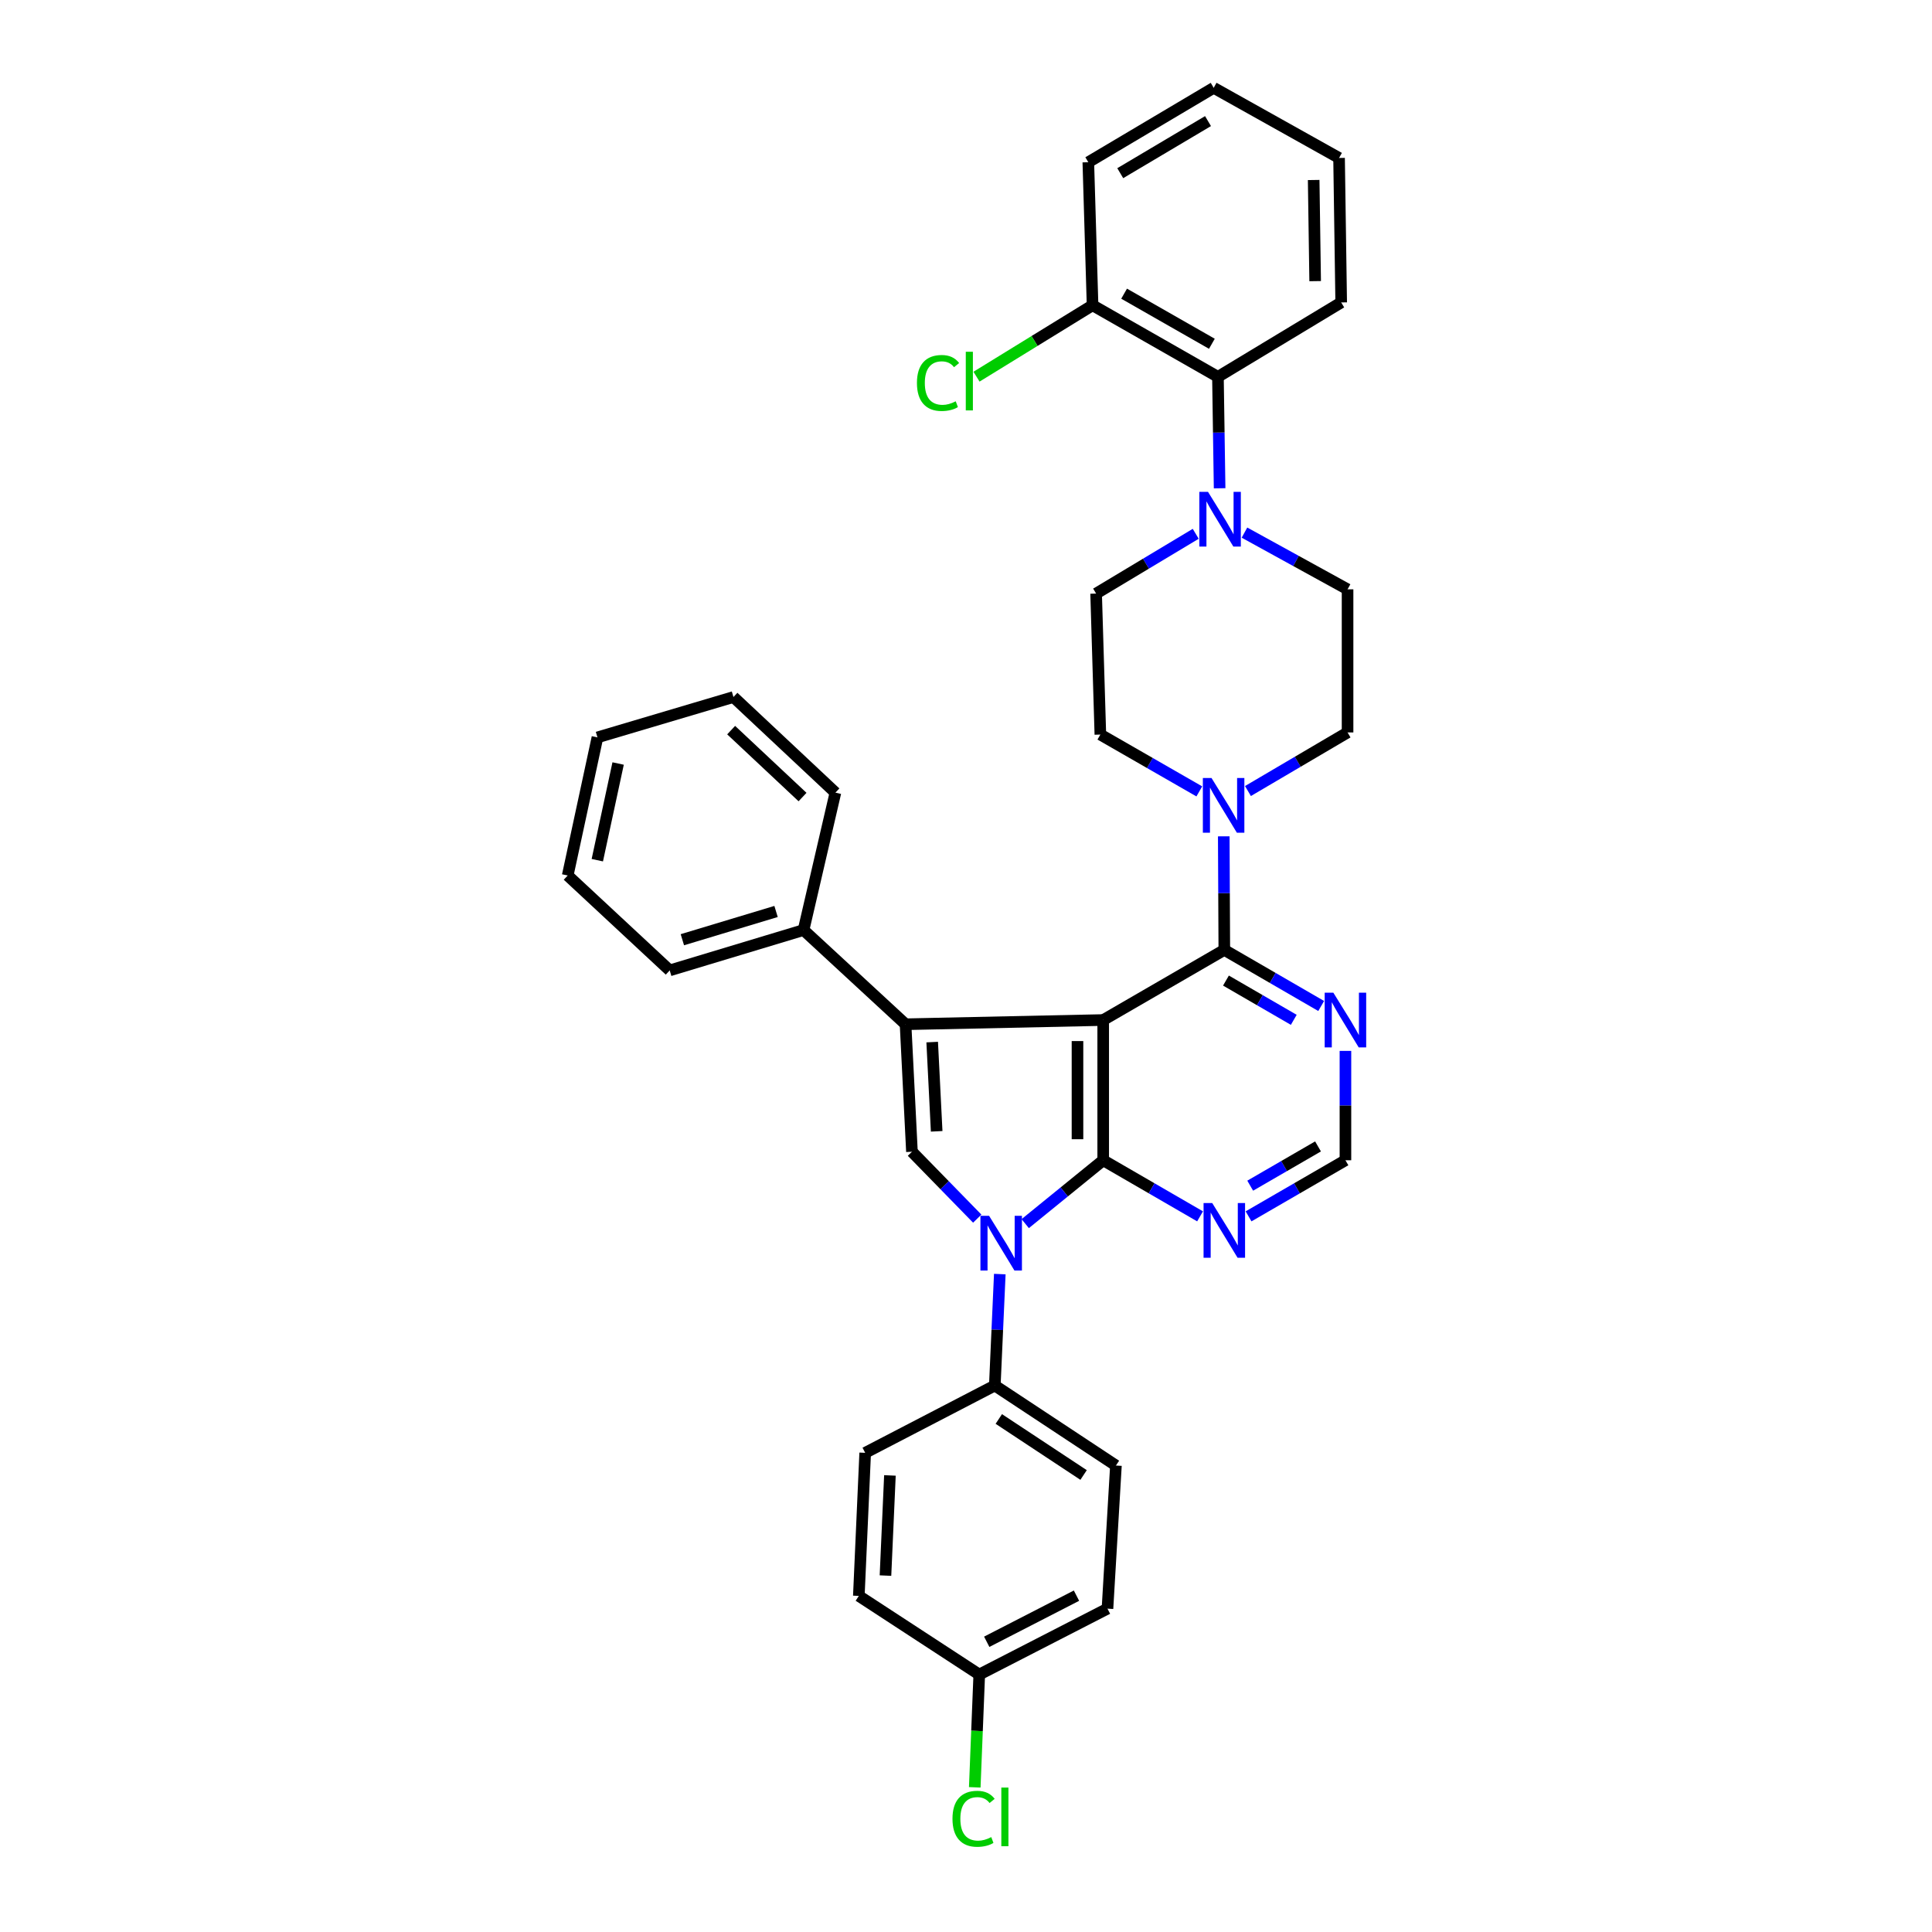 <?xml version='1.0' encoding='iso-8859-1'?>
<svg version='1.1' baseProfile='full'
              xmlns='http://www.w3.org/2000/svg'
                      xmlns:rdkit='http://www.rdkit.org/xml'
                      xmlns:xlink='http://www.w3.org/1999/xlink'
                  xml:space='preserve'
width='1000px' height='1000px' viewBox='0 0 1000 1000'>
<!-- END OF HEADER -->
<rect style='opacity:1.0;fill:#FFFFFF;stroke:none' width='1000' height='1000' x='0' y='0'> </rect>
<path class='bond-0' d='M 571.016,527.967 L 571.016,600.548' style='fill:none;fill-rule:evenodd;stroke:#000000;stroke-width:6px;stroke-linecap:butt;stroke-linejoin:miter;stroke-opacity:1' />
<path class='bond-0' d='M 557.706,538.854 L 557.706,589.661' style='fill:none;fill-rule:evenodd;stroke:#000000;stroke-width:6px;stroke-linecap:butt;stroke-linejoin:miter;stroke-opacity:1' />
<path class='bond-1' d='M 571.016,527.967 L 468.709,530.149' style='fill:none;fill-rule:evenodd;stroke:#000000;stroke-width:6px;stroke-linecap:butt;stroke-linejoin:miter;stroke-opacity:1' />
<path class='bond-4' d='M 571.016,527.967 L 633.702,491.666' style='fill:none;fill-rule:evenodd;stroke:#000000;stroke-width:6px;stroke-linecap:butt;stroke-linejoin:miter;stroke-opacity:1' />
<path class='bond-2' d='M 571.016,600.548 L 550.834,616.949' style='fill:none;fill-rule:evenodd;stroke:#000000;stroke-width:6px;stroke-linecap:butt;stroke-linejoin:miter;stroke-opacity:1' />
<path class='bond-2' d='M 550.834,616.949 L 530.651,633.35' style='fill:none;fill-rule:evenodd;stroke:#0000FF;stroke-width:6px;stroke-linecap:butt;stroke-linejoin:miter;stroke-opacity:1' />
<path class='bond-6' d='M 571.016,600.548 L 596.084,615.064' style='fill:none;fill-rule:evenodd;stroke:#000000;stroke-width:6px;stroke-linecap:butt;stroke-linejoin:miter;stroke-opacity:1' />
<path class='bond-6' d='M 596.084,615.064 L 621.151,629.581' style='fill:none;fill-rule:evenodd;stroke:#0000FF;stroke-width:6px;stroke-linecap:butt;stroke-linejoin:miter;stroke-opacity:1' />
<path class='bond-3' d='M 468.709,530.149 L 472.022,596.14' style='fill:none;fill-rule:evenodd;stroke:#000000;stroke-width:6px;stroke-linecap:butt;stroke-linejoin:miter;stroke-opacity:1' />
<path class='bond-3' d='M 482.5,539.38 L 484.819,585.574' style='fill:none;fill-rule:evenodd;stroke:#000000;stroke-width:6px;stroke-linecap:butt;stroke-linejoin:miter;stroke-opacity:1' />
<path class='bond-12' d='M 468.709,530.149 L 415.917,481.387' style='fill:none;fill-rule:evenodd;stroke:#000000;stroke-width:6px;stroke-linecap:butt;stroke-linejoin:miter;stroke-opacity:1' />
<path class='bond-9' d='M 517.493,659.464 L 516.202,688.303' style='fill:none;fill-rule:evenodd;stroke:#0000FF;stroke-width:6px;stroke-linecap:butt;stroke-linejoin:miter;stroke-opacity:1' />
<path class='bond-9' d='M 516.202,688.303 L 514.912,717.142' style='fill:none;fill-rule:evenodd;stroke:#000000;stroke-width:6px;stroke-linecap:butt;stroke-linejoin:miter;stroke-opacity:1' />
<path class='bond-34' d='M 505.817,630.763 L 488.919,613.452' style='fill:none;fill-rule:evenodd;stroke:#0000FF;stroke-width:6px;stroke-linecap:butt;stroke-linejoin:miter;stroke-opacity:1' />
<path class='bond-34' d='M 488.919,613.452 L 472.022,596.14' style='fill:none;fill-rule:evenodd;stroke:#000000;stroke-width:6px;stroke-linecap:butt;stroke-linejoin:miter;stroke-opacity:1' />
<path class='bond-5' d='M 633.702,491.666 L 633.56,462.275' style='fill:none;fill-rule:evenodd;stroke:#000000;stroke-width:6px;stroke-linecap:butt;stroke-linejoin:miter;stroke-opacity:1' />
<path class='bond-5' d='M 633.56,462.275 L 633.417,432.883' style='fill:none;fill-rule:evenodd;stroke:#0000FF;stroke-width:6px;stroke-linecap:butt;stroke-linejoin:miter;stroke-opacity:1' />
<path class='bond-8' d='M 633.702,491.666 L 658.773,506.183' style='fill:none;fill-rule:evenodd;stroke:#000000;stroke-width:6px;stroke-linecap:butt;stroke-linejoin:miter;stroke-opacity:1' />
<path class='bond-8' d='M 658.773,506.183 L 683.844,520.7' style='fill:none;fill-rule:evenodd;stroke:#0000FF;stroke-width:6px;stroke-linecap:butt;stroke-linejoin:miter;stroke-opacity:1' />
<path class='bond-8' d='M 634.554,507.54 L 652.103,517.702' style='fill:none;fill-rule:evenodd;stroke:#000000;stroke-width:6px;stroke-linecap:butt;stroke-linejoin:miter;stroke-opacity:1' />
<path class='bond-8' d='M 652.103,517.702 L 669.653,527.864' style='fill:none;fill-rule:evenodd;stroke:#0000FF;stroke-width:6px;stroke-linecap:butt;stroke-linejoin:miter;stroke-opacity:1' />
<path class='bond-13' d='M 645.941,409.44 L 671.719,394.275' style='fill:none;fill-rule:evenodd;stroke:#0000FF;stroke-width:6px;stroke-linecap:butt;stroke-linejoin:miter;stroke-opacity:1' />
<path class='bond-13' d='M 671.719,394.275 L 697.497,379.109' style='fill:none;fill-rule:evenodd;stroke:#000000;stroke-width:6px;stroke-linecap:butt;stroke-linejoin:miter;stroke-opacity:1' />
<path class='bond-14' d='M 620.761,409.628 L 595.153,394.919' style='fill:none;fill-rule:evenodd;stroke:#0000FF;stroke-width:6px;stroke-linecap:butt;stroke-linejoin:miter;stroke-opacity:1' />
<path class='bond-14' d='M 595.153,394.919 L 569.545,380.211' style='fill:none;fill-rule:evenodd;stroke:#000000;stroke-width:6px;stroke-linecap:butt;stroke-linejoin:miter;stroke-opacity:1' />
<path class='bond-35' d='M 646.253,629.581 L 671.324,615.065' style='fill:none;fill-rule:evenodd;stroke:#0000FF;stroke-width:6px;stroke-linecap:butt;stroke-linejoin:miter;stroke-opacity:1' />
<path class='bond-35' d='M 671.324,615.065 L 696.396,600.548' style='fill:none;fill-rule:evenodd;stroke:#000000;stroke-width:6px;stroke-linecap:butt;stroke-linejoin:miter;stroke-opacity:1' />
<path class='bond-35' d='M 647.105,613.707 L 664.655,603.546' style='fill:none;fill-rule:evenodd;stroke:#0000FF;stroke-width:6px;stroke-linecap:butt;stroke-linejoin:miter;stroke-opacity:1' />
<path class='bond-35' d='M 664.655,603.546 L 682.204,593.384' style='fill:none;fill-rule:evenodd;stroke:#000000;stroke-width:6px;stroke-linecap:butt;stroke-linejoin:miter;stroke-opacity:1' />
<path class='bond-7' d='M 618.903,276.3 L 593.126,291.766' style='fill:none;fill-rule:evenodd;stroke:#0000FF;stroke-width:6px;stroke-linecap:butt;stroke-linejoin:miter;stroke-opacity:1' />
<path class='bond-7' d='M 593.126,291.766 L 567.348,307.232' style='fill:none;fill-rule:evenodd;stroke:#000000;stroke-width:6px;stroke-linecap:butt;stroke-linejoin:miter;stroke-opacity:1' />
<path class='bond-10' d='M 631.272,252.732 L 630.838,223.892' style='fill:none;fill-rule:evenodd;stroke:#0000FF;stroke-width:6px;stroke-linecap:butt;stroke-linejoin:miter;stroke-opacity:1' />
<path class='bond-10' d='M 630.838,223.892 L 630.404,195.052' style='fill:none;fill-rule:evenodd;stroke:#000000;stroke-width:6px;stroke-linecap:butt;stroke-linejoin:miter;stroke-opacity:1' />
<path class='bond-36' d='M 644.136,275.679 L 670.817,290.357' style='fill:none;fill-rule:evenodd;stroke:#0000FF;stroke-width:6px;stroke-linecap:butt;stroke-linejoin:miter;stroke-opacity:1' />
<path class='bond-36' d='M 670.817,290.357 L 697.497,305.035' style='fill:none;fill-rule:evenodd;stroke:#000000;stroke-width:6px;stroke-linecap:butt;stroke-linejoin:miter;stroke-opacity:1' />
<path class='bond-11' d='M 696.396,543.942 L 696.396,572.245' style='fill:none;fill-rule:evenodd;stroke:#0000FF;stroke-width:6px;stroke-linecap:butt;stroke-linejoin:miter;stroke-opacity:1' />
<path class='bond-11' d='M 696.396,572.245 L 696.396,600.548' style='fill:none;fill-rule:evenodd;stroke:#000000;stroke-width:6px;stroke-linecap:butt;stroke-linejoin:miter;stroke-opacity:1' />
<path class='bond-18' d='M 514.912,717.142 L 577.605,758.56' style='fill:none;fill-rule:evenodd;stroke:#000000;stroke-width:6px;stroke-linecap:butt;stroke-linejoin:miter;stroke-opacity:1' />
<path class='bond-18' d='M 516.978,734.461 L 560.864,763.454' style='fill:none;fill-rule:evenodd;stroke:#000000;stroke-width:6px;stroke-linecap:butt;stroke-linejoin:miter;stroke-opacity:1' />
<path class='bond-19' d='M 514.912,717.142 L 447.818,751.979' style='fill:none;fill-rule:evenodd;stroke:#000000;stroke-width:6px;stroke-linecap:butt;stroke-linejoin:miter;stroke-opacity:1' />
<path class='bond-17' d='M 630.404,195.052 L 565.507,158.011' style='fill:none;fill-rule:evenodd;stroke:#000000;stroke-width:6px;stroke-linecap:butt;stroke-linejoin:miter;stroke-opacity:1' />
<path class='bond-17' d='M 627.268,177.936 L 581.84,152.007' style='fill:none;fill-rule:evenodd;stroke:#000000;stroke-width:6px;stroke-linecap:butt;stroke-linejoin:miter;stroke-opacity:1' />
<path class='bond-25' d='M 630.404,195.052 L 694.199,156.54' style='fill:none;fill-rule:evenodd;stroke:#000000;stroke-width:6px;stroke-linecap:butt;stroke-linejoin:miter;stroke-opacity:1' />
<path class='bond-26' d='M 415.917,481.387 L 346.642,502.278' style='fill:none;fill-rule:evenodd;stroke:#000000;stroke-width:6px;stroke-linecap:butt;stroke-linejoin:miter;stroke-opacity:1' />
<path class='bond-26' d='M 401.683,471.777 L 353.19,486.4' style='fill:none;fill-rule:evenodd;stroke:#000000;stroke-width:6px;stroke-linecap:butt;stroke-linejoin:miter;stroke-opacity:1' />
<path class='bond-27' d='M 415.917,481.387 L 432.407,410.264' style='fill:none;fill-rule:evenodd;stroke:#000000;stroke-width:6px;stroke-linecap:butt;stroke-linejoin:miter;stroke-opacity:1' />
<path class='bond-15' d='M 697.497,379.109 L 697.497,305.035' style='fill:none;fill-rule:evenodd;stroke:#000000;stroke-width:6px;stroke-linecap:butt;stroke-linejoin:miter;stroke-opacity:1' />
<path class='bond-16' d='M 569.545,380.211 L 567.348,307.232' style='fill:none;fill-rule:evenodd;stroke:#000000;stroke-width:6px;stroke-linecap:butt;stroke-linejoin:miter;stroke-opacity:1' />
<path class='bond-21' d='M 565.507,158.011 L 535.473,176.488' style='fill:none;fill-rule:evenodd;stroke:#000000;stroke-width:6px;stroke-linecap:butt;stroke-linejoin:miter;stroke-opacity:1' />
<path class='bond-21' d='M 535.473,176.488 L 505.439,194.965' style='fill:none;fill-rule:evenodd;stroke:#00CC00;stroke-width:6px;stroke-linecap:butt;stroke-linejoin:miter;stroke-opacity:1' />
<path class='bond-28' d='M 565.507,158.011 L 563.311,83.967' style='fill:none;fill-rule:evenodd;stroke:#000000;stroke-width:6px;stroke-linecap:butt;stroke-linejoin:miter;stroke-opacity:1' />
<path class='bond-23' d='M 577.605,758.56 L 573.227,832.634' style='fill:none;fill-rule:evenodd;stroke:#000000;stroke-width:6px;stroke-linecap:butt;stroke-linejoin:miter;stroke-opacity:1' />
<path class='bond-22' d='M 447.818,751.979 L 444.528,826.038' style='fill:none;fill-rule:evenodd;stroke:#000000;stroke-width:6px;stroke-linecap:butt;stroke-linejoin:miter;stroke-opacity:1' />
<path class='bond-22' d='M 460.622,763.679 L 458.319,815.52' style='fill:none;fill-rule:evenodd;stroke:#000000;stroke-width:6px;stroke-linecap:butt;stroke-linejoin:miter;stroke-opacity:1' />
<path class='bond-20' d='M 506.859,866.739 L 444.528,826.038' style='fill:none;fill-rule:evenodd;stroke:#000000;stroke-width:6px;stroke-linecap:butt;stroke-linejoin:miter;stroke-opacity:1' />
<path class='bond-24' d='M 506.859,866.739 L 505.696,895.929' style='fill:none;fill-rule:evenodd;stroke:#000000;stroke-width:6px;stroke-linecap:butt;stroke-linejoin:miter;stroke-opacity:1' />
<path class='bond-24' d='M 505.696,895.929 L 504.533,925.118' style='fill:none;fill-rule:evenodd;stroke:#00CC00;stroke-width:6px;stroke-linecap:butt;stroke-linejoin:miter;stroke-opacity:1' />
<path class='bond-38' d='M 506.859,866.739 L 573.227,832.634' style='fill:none;fill-rule:evenodd;stroke:#000000;stroke-width:6px;stroke-linecap:butt;stroke-linejoin:miter;stroke-opacity:1' />
<path class='bond-38' d='M 510.73,849.785 L 557.188,825.911' style='fill:none;fill-rule:evenodd;stroke:#000000;stroke-width:6px;stroke-linecap:butt;stroke-linejoin:miter;stroke-opacity:1' />
<path class='bond-29' d='M 694.199,156.54 L 693.097,81.756' style='fill:none;fill-rule:evenodd;stroke:#000000;stroke-width:6px;stroke-linecap:butt;stroke-linejoin:miter;stroke-opacity:1' />
<path class='bond-29' d='M 680.725,145.518 L 679.954,93.169' style='fill:none;fill-rule:evenodd;stroke:#000000;stroke-width:6px;stroke-linecap:butt;stroke-linejoin:miter;stroke-opacity:1' />
<path class='bond-30' d='M 346.642,502.278 L 293.843,453.154' style='fill:none;fill-rule:evenodd;stroke:#000000;stroke-width:6px;stroke-linecap:butt;stroke-linejoin:miter;stroke-opacity:1' />
<path class='bond-31' d='M 432.407,410.264 L 379.631,360.778' style='fill:none;fill-rule:evenodd;stroke:#000000;stroke-width:6px;stroke-linecap:butt;stroke-linejoin:miter;stroke-opacity:1' />
<path class='bond-31' d='M 415.386,412.551 L 378.443,377.91' style='fill:none;fill-rule:evenodd;stroke:#000000;stroke-width:6px;stroke-linecap:butt;stroke-linejoin:miter;stroke-opacity:1' />
<path class='bond-39' d='M 563.311,83.967 L 628.208,45.455' style='fill:none;fill-rule:evenodd;stroke:#000000;stroke-width:6px;stroke-linecap:butt;stroke-linejoin:miter;stroke-opacity:1' />
<path class='bond-39' d='M 579.838,89.637 L 625.266,62.678' style='fill:none;fill-rule:evenodd;stroke:#000000;stroke-width:6px;stroke-linecap:butt;stroke-linejoin:miter;stroke-opacity:1' />
<path class='bond-32' d='M 693.097,81.756 L 628.208,45.455' style='fill:none;fill-rule:evenodd;stroke:#000000;stroke-width:6px;stroke-linecap:butt;stroke-linejoin:miter;stroke-opacity:1' />
<path class='bond-37' d='M 293.843,453.154 L 309.239,381.668' style='fill:none;fill-rule:evenodd;stroke:#000000;stroke-width:6px;stroke-linecap:butt;stroke-linejoin:miter;stroke-opacity:1' />
<path class='bond-37' d='M 309.165,445.233 L 319.942,395.193' style='fill:none;fill-rule:evenodd;stroke:#000000;stroke-width:6px;stroke-linecap:butt;stroke-linejoin:miter;stroke-opacity:1' />
<path class='bond-33' d='M 379.631,360.778 L 309.239,381.668' style='fill:none;fill-rule:evenodd;stroke:#000000;stroke-width:6px;stroke-linecap:butt;stroke-linejoin:miter;stroke-opacity:1' />
<path  class='atom-3' d='M 511.95 629.3
L 521.23 644.3
Q 522.15 645.78, 523.63 648.46
Q 525.11 651.14, 525.19 651.3
L 525.19 629.3
L 528.95 629.3
L 528.95 657.62
L 525.07 657.62
L 515.11 641.22
Q 513.95 639.3, 512.71 637.1
Q 511.51 634.9, 511.15 634.22
L 511.15 657.62
L 507.47 657.62
L 507.47 629.3
L 511.95 629.3
' fill='#0000FF'/>
<path  class='atom-6' d='M 627.08 402.693
L 636.36 417.693
Q 637.28 419.173, 638.76 421.853
Q 640.24 424.533, 640.32 424.693
L 640.32 402.693
L 644.08 402.693
L 644.08 431.013
L 640.2 431.013
L 630.24 414.613
Q 629.08 412.693, 627.84 410.493
Q 626.64 408.293, 626.28 407.613
L 626.28 431.013
L 622.6 431.013
L 622.6 402.693
L 627.08 402.693
' fill='#0000FF'/>
<path  class='atom-7' d='M 627.442 622.689
L 636.722 637.689
Q 637.642 639.169, 639.122 641.849
Q 640.602 644.529, 640.682 644.689
L 640.682 622.689
L 644.442 622.689
L 644.442 651.009
L 640.562 651.009
L 630.602 634.609
Q 629.442 632.689, 628.202 630.489
Q 627.002 628.289, 626.642 627.609
L 626.642 651.009
L 622.962 651.009
L 622.962 622.689
L 627.442 622.689
' fill='#0000FF'/>
<path  class='atom-8' d='M 625.253 254.574
L 634.533 269.574
Q 635.453 271.054, 636.933 273.734
Q 638.413 276.414, 638.493 276.574
L 638.493 254.574
L 642.253 254.574
L 642.253 282.894
L 638.373 282.894
L 628.413 266.494
Q 627.253 264.574, 626.013 262.374
Q 624.813 260.174, 624.453 259.494
L 624.453 282.894
L 620.773 282.894
L 620.773 254.574
L 625.253 254.574
' fill='#0000FF'/>
<path  class='atom-9' d='M 690.136 513.807
L 699.416 528.807
Q 700.336 530.287, 701.816 532.967
Q 703.296 535.647, 703.376 535.807
L 703.376 513.807
L 707.136 513.807
L 707.136 542.127
L 703.256 542.127
L 693.296 525.727
Q 692.136 523.807, 690.896 521.607
Q 689.696 519.407, 689.336 518.727
L 689.336 542.127
L 685.656 542.127
L 685.656 513.807
L 690.136 513.807
' fill='#0000FF'/>
<path  class='atom-22' d='M 474.607 198.228
Q 474.607 191.188, 477.887 187.508
Q 481.207 183.788, 487.487 183.788
Q 493.327 183.788, 496.447 187.908
L 493.807 190.068
Q 491.527 187.068, 487.487 187.068
Q 483.207 187.068, 480.927 189.948
Q 478.687 192.788, 478.687 198.228
Q 478.687 203.828, 481.007 206.708
Q 483.367 209.588, 487.927 209.588
Q 491.047 209.588, 494.687 207.708
L 495.807 210.708
Q 494.327 211.668, 492.087 212.228
Q 489.847 212.788, 487.367 212.788
Q 481.207 212.788, 477.887 209.028
Q 474.607 205.268, 474.607 198.228
' fill='#00CC00'/>
<path  class='atom-22' d='M 499.887 182.068
L 503.567 182.068
L 503.567 212.428
L 499.887 212.428
L 499.887 182.068
' fill='#00CC00'/>
<path  class='atom-25' d='M 493.003 941.402
Q 493.003 934.362, 496.283 930.682
Q 499.603 926.962, 505.883 926.962
Q 511.723 926.962, 514.843 931.082
L 512.203 933.242
Q 509.923 930.242, 505.883 930.242
Q 501.603 930.242, 499.323 933.122
Q 497.083 935.962, 497.083 941.402
Q 497.083 947.002, 499.403 949.882
Q 501.763 952.762, 506.323 952.762
Q 509.443 952.762, 513.083 950.882
L 514.203 953.882
Q 512.723 954.842, 510.483 955.402
Q 508.243 955.962, 505.763 955.962
Q 499.603 955.962, 496.283 952.202
Q 493.003 948.442, 493.003 941.402
' fill='#00CC00'/>
<path  class='atom-25' d='M 518.283 925.242
L 521.963 925.242
L 521.963 955.602
L 518.283 955.602
L 518.283 925.242
' fill='#00CC00'/>
</svg>
